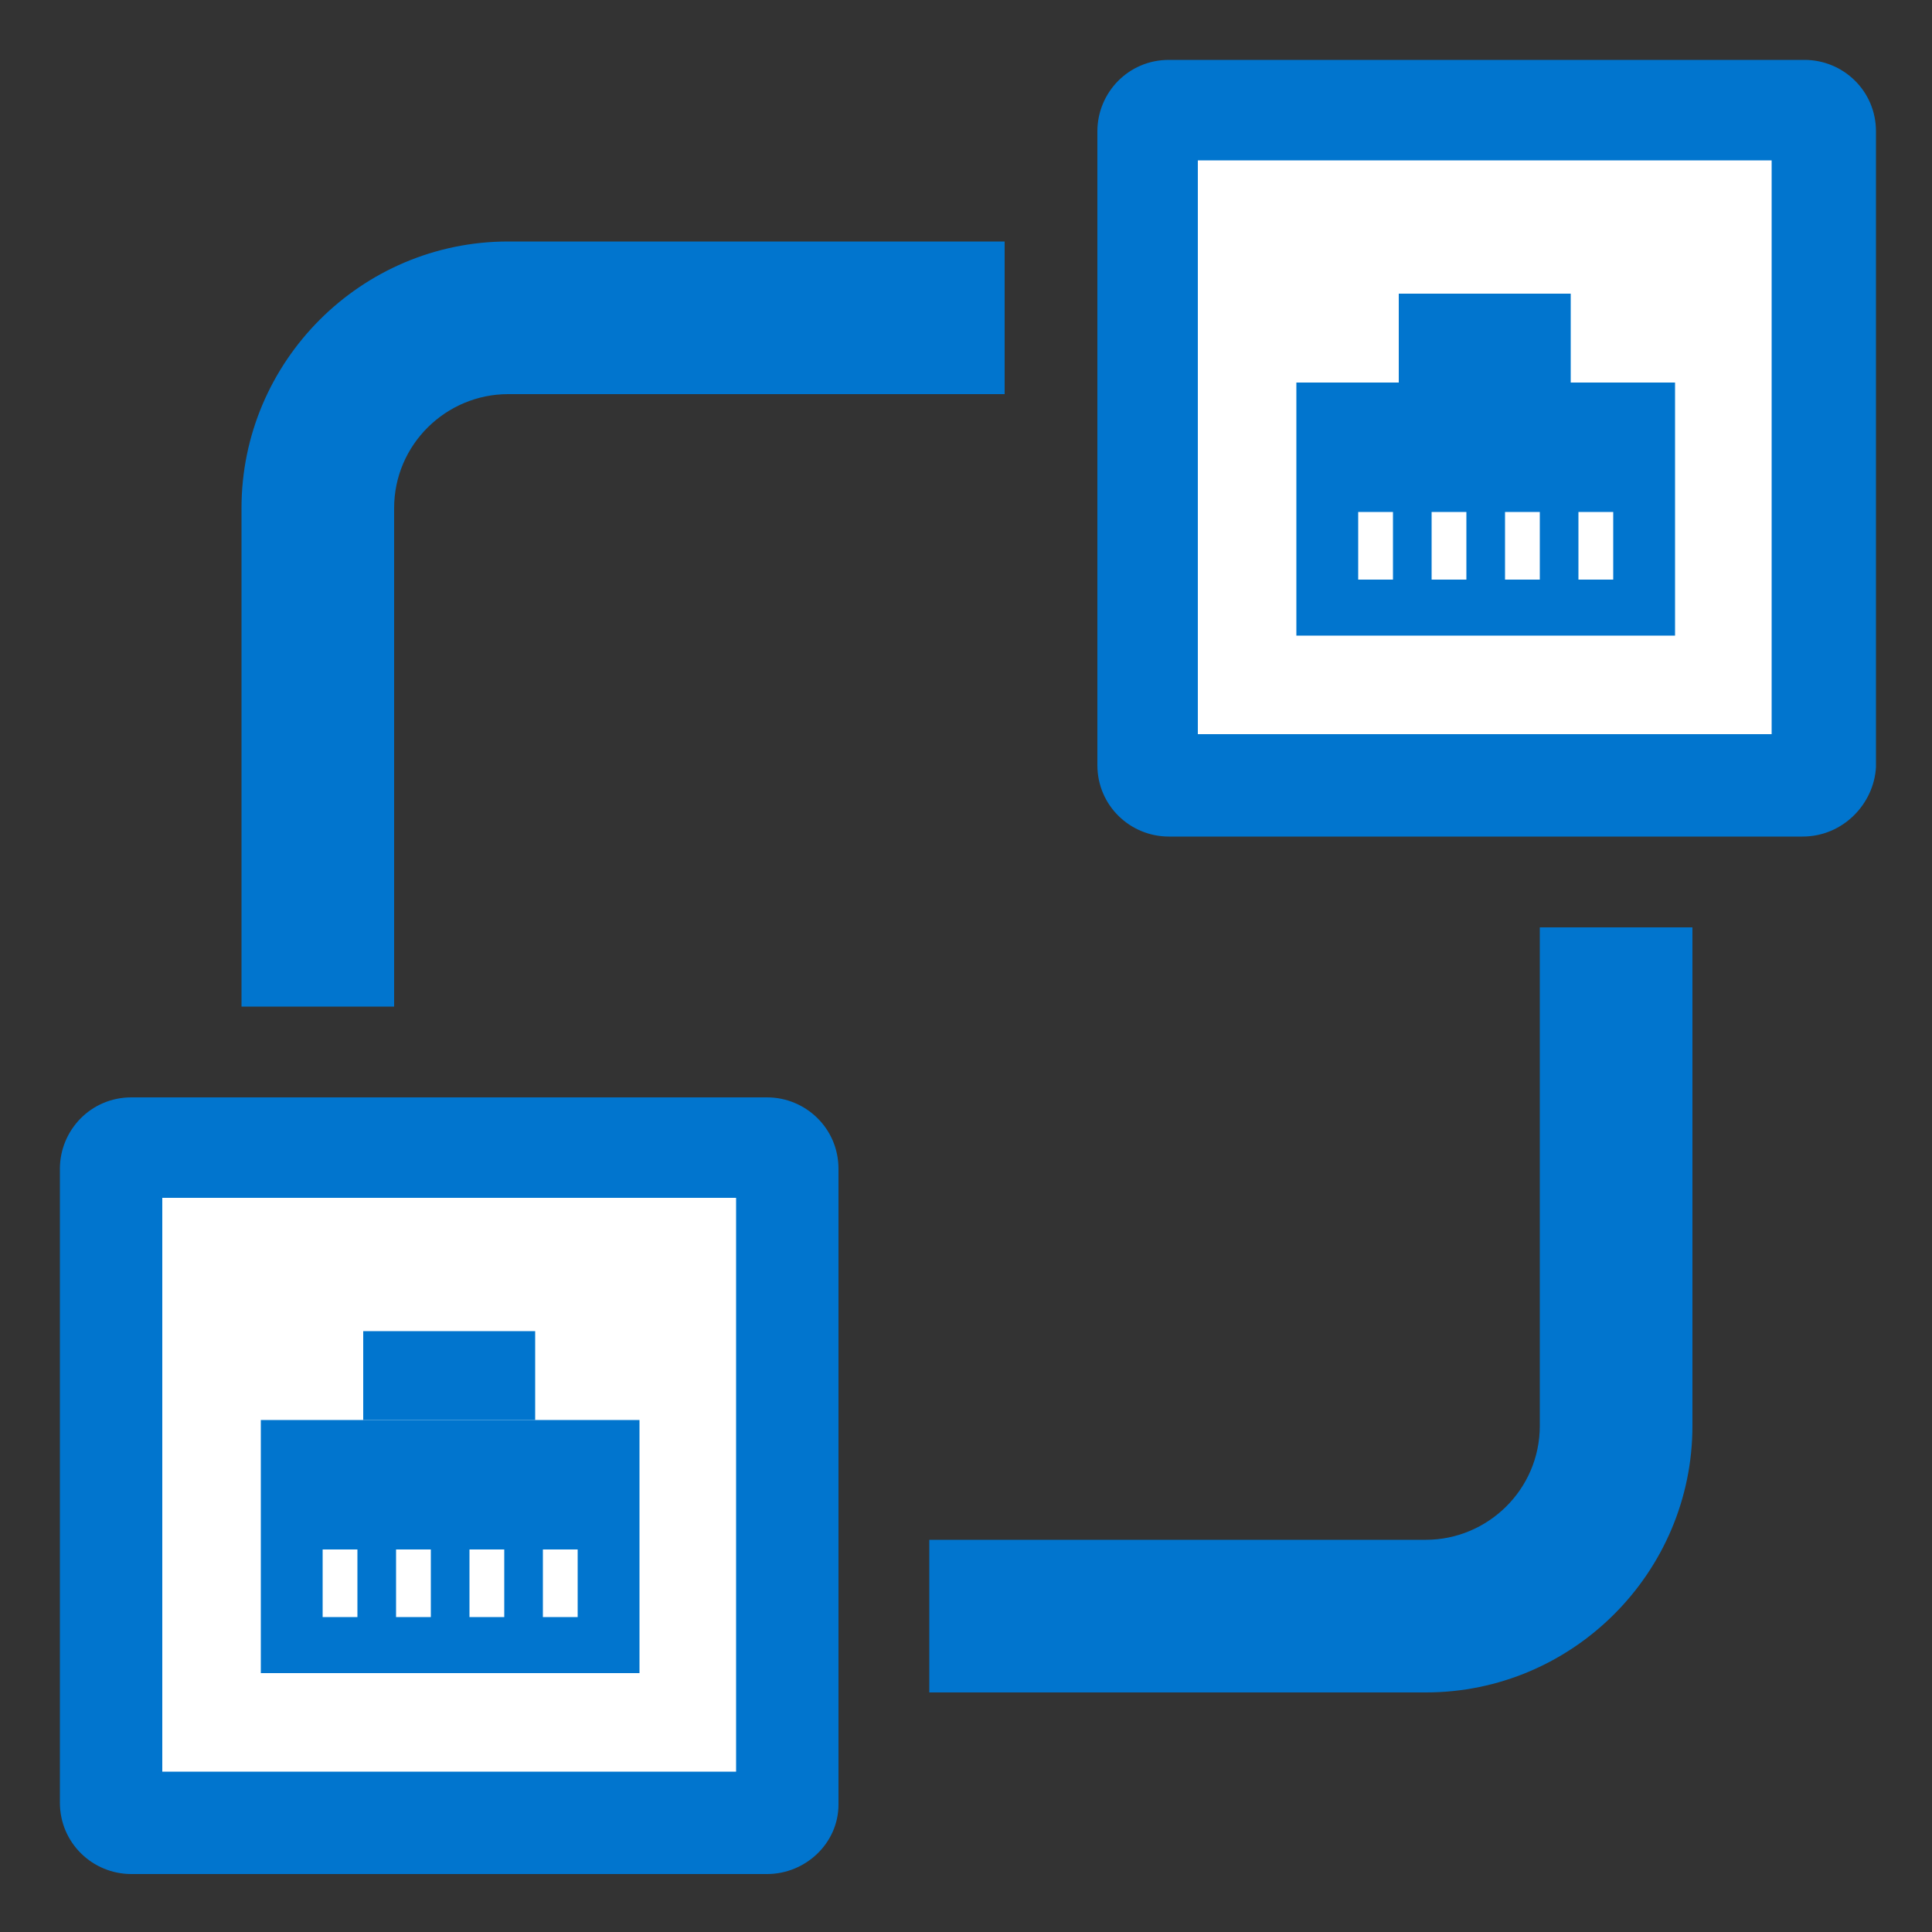<?xml version="1.0" encoding="utf-8"?>
<!-- Generator: Adobe Illustrator 22.1.0, SVG Export Plug-In . SVG Version: 6.00 Build 0)  -->
<svg version="1.1" id="Layer_1" xmlns="http://www.w3.org/2000/svg" xmlns:xlink="http://www.w3.org/1999/xlink" x="0px" y="0px"
	 viewBox="0 0 100 100" style="enable-background:new 0 0 100 100;" xml:space="preserve">
<rect x="0" y="0" width="100" height="100" fill="#333333" stroke="none"/>
<style type="text/css">
	.st0{fill:#FFFFFF;}
	.st1{fill:#0175CE;}
</style>
<g>
	<g>
		<path class="st0" d="M5.8,93.3c0,0.6,0.5,1.1,1.1,1.1h32.9c0.6,0,1-0.5,1-1.1V60.5c0-0.6-0.5-1.1-1-1.1H6.8
			c-0.6,0-1.1,0.5-1.1,1.1V93.3z"/>
	</g>
</g>
<g>
	<g>
		<g>
			<path class="st1" d="M39.7,97H6.8c-2,0-3.7-1.6-3.7-3.7V60.5c0-2,1.6-3.7,3.7-3.7h32.9c2,0,3.7,1.6,3.7,3.7v32.9
				C43.4,95.4,41.7,97,39.7,97z M8.4,91.7h29.7V62H8.4V91.7z"/>
		</g>
	</g>
</g>
<g>
	<rect x="13.5" y="73.5" class="st1" width="19.6" height="13.1"/>
</g>
<g>
	<rect x="18.8" y="68.9" class="st1" width="8.9" height="4.6"/>
</g>
<g>
	<rect x="16.7" y="80.2" class="st0" width="1.8" height="3.5"/>
</g>
<g>
	<rect x="20.5" y="80.2" class="st0" width="1.8" height="3.5"/>
</g>
<g>
	<rect x="24.3" y="80.2" class="st0" width="1.8" height="3.5"/>
</g>
<g>
	<rect x="28.1" y="80.2" class="st0" width="1.8" height="3.5"/>
</g>
<g>
	<g>
		<path class="st0" d="M59.4,39.6c0,0.6,0.5,1,1.1,1h32.9c0.6,0,1.1-0.5,1.1-1V6.8c0-0.6-0.5-1.1-1.1-1.1H60.5
			c-0.6,0-1.1,0.5-1.1,1.1V39.6z"/>
	</g>
</g>
<g>
	<path class="st1" d="M93.3,43.3H60.5c-2,0-3.7-1.6-3.7-3.7V6.8c0-2,1.6-3.7,3.7-3.7h32.9c2,0,3.7,1.6,3.7,3.7v32.9
		C97,41.6,95.4,43.3,93.3,43.3z M62,38h29.7V8.3H62V38z"/>
</g>
<g>
	<g>
		<rect x="67.1" y="19.8" class="st1" width="19.6" height="13.1"/>
	</g>
</g>
<g>
	<g>
		<rect x="70.3" y="26.5" class="st0" width="1.8" height="3.5"/>
	</g>
</g>
<g>
	<g>
		<rect x="74.1" y="26.5" class="st0" width="1.8" height="3.5"/>
	</g>
</g>
<g>
	<g>
		<rect x="77.9" y="26.5" class="st0" width="1.8" height="3.5"/>
	</g>
</g>
<g>
	<g>
		<rect x="81.7" y="26.5" class="st0" width="1.8" height="3.5"/>
	</g>
</g>
<path class="st1" d="M26.3,12.5c-7.6,0-13.8,6.2-13.8,13.8v25.8h7.9V26.3c0-3.3,2.7-5.9,5.9-5.9h25.7v-7.9H26.3z"/>
<path class="st1" d="M79.7,48v25.8c0,3.3-2.7,5.9-5.9,5.9H48.1v7.9h25.7c7.6,0,13.8-6.2,13.8-13.8V48H79.7z"/>
<g>
	<rect x="72.4" y="15.2" class="st1" width="8.9" height="4.6"/>
</g>
<g>
</g>
<g>
</g>
<g>
</g>
<g>
</g>
<g>
</g>
<g>
</g>
<g>
</g>
<g>
</g>
<g>
</g>
<g>
</g>
<g>
</g>
</svg>
